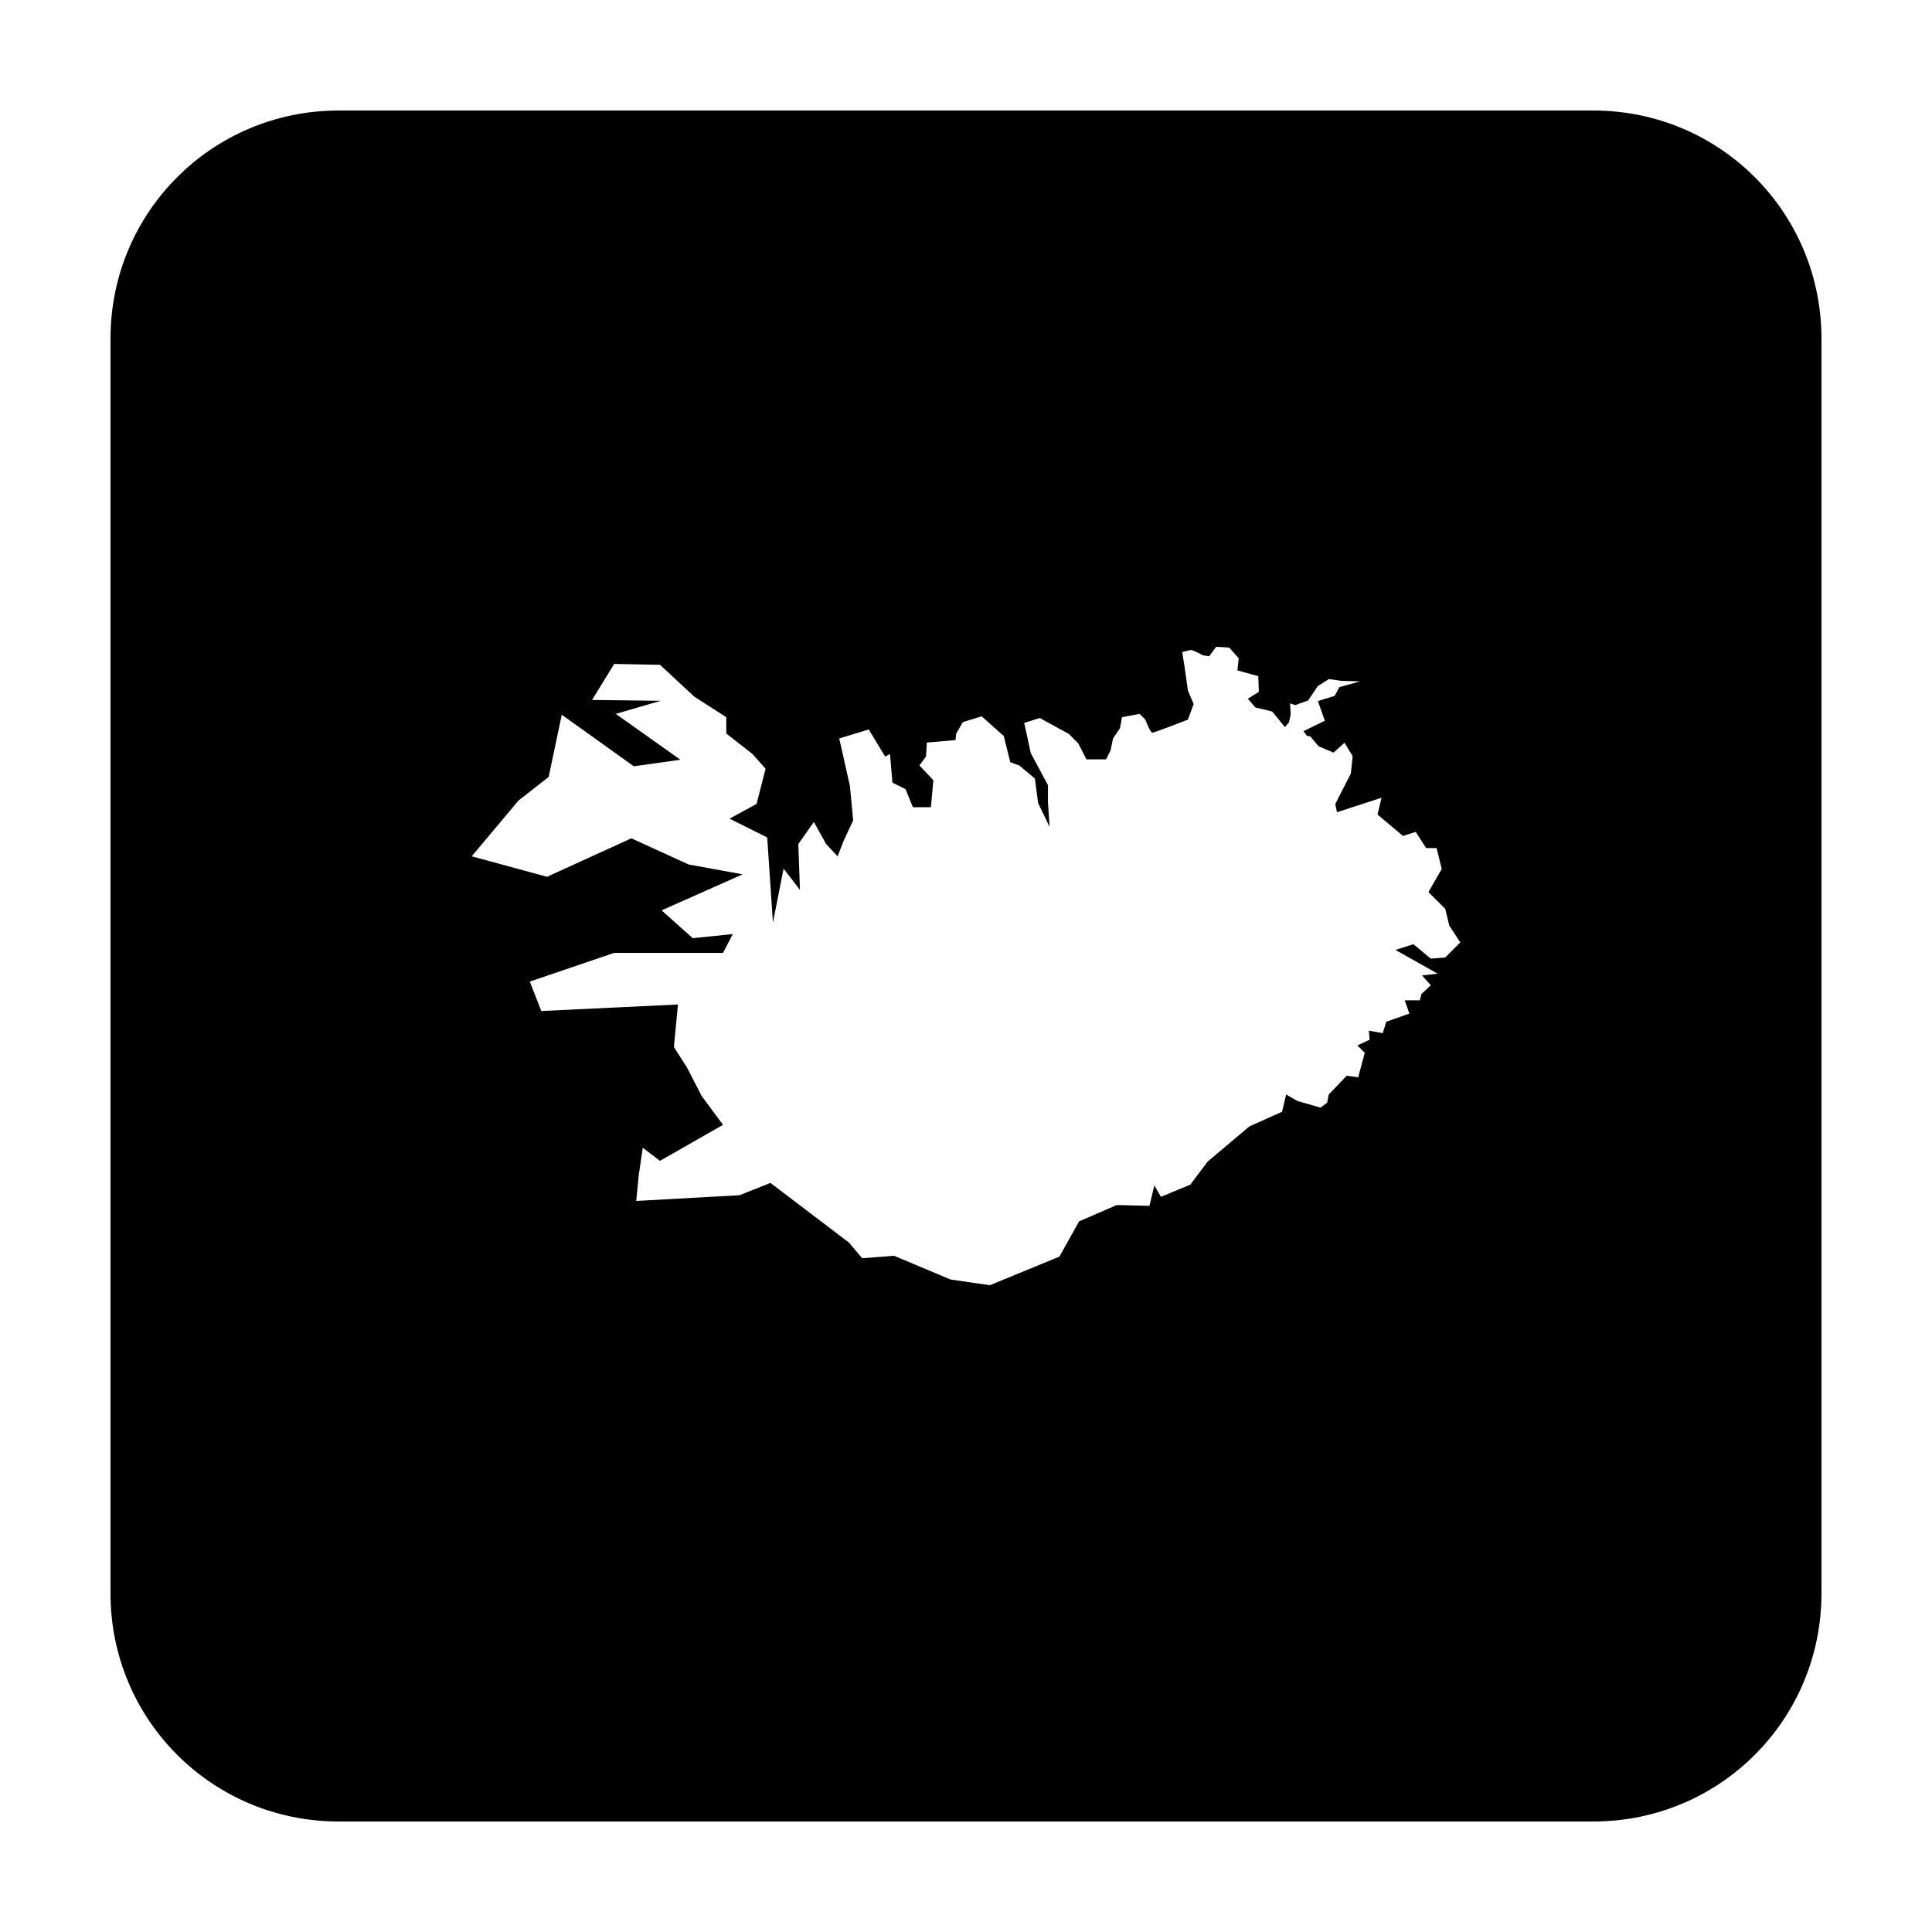 <?xml version="1.0" encoding="UTF-8"?>
<!-- Uploaded to: ICON Repo, www.svgrepo.com, Generator: ICON Repo Mixer Tools -->
<svg fill="#000000" width="800px" height="800px" version="1.1" viewBox="144 144 512 512" xmlns="http://www.w3.org/2000/svg">
 <path d="m233.74 173.29c-33.492 0-60.457 26.965-60.457 60.457v332.51c0 33.496 26.965 60.457 60.457 60.457h332.51c33.496 0 60.457-26.961 60.457-60.457v-332.51c0-33.492-26.961-60.457-60.457-60.457zm232.56 142.12 3.465 0.207 2.5 2.824-0.328 3.219 5.523 1.535 0.145 4.141-2.91 1.844 1.996 2.301 4.449 1.074 3.375 4.141 1.07-1.23 0.465-2.144-0.16-2.914 1.379 0.453 3.375-1.219 2.609-3.84 2.922-1.84 3.219 0.465 5.055 0.148-5.519 1.535-1.23 2.301-4.445 1.379 1.84 5.215-5.668 2.766 0.914 1.23 0.926 0.145 2.144 2.609 3.984 1.691 2.914-2.606 2.152 3.519-0.461 4.606-4.141 8.129 0.461 2.156 11.809-3.84-1.074 4.449 6.75 5.676 3.375-1.082 2.758 4.301h2.766l1.375 5.519-3.523 6.141 4.449 4.449 1.074 4.445 2.91 4.449-3.984 3.984-3.836 0.305-4.606-3.828-4.754 1.527 11.199 6.297-4.144 0.453 2.305 2.606-2.453 2.305-0.461 1.684h-3.984l1.219 3.531-6.129 2.144-0.305 1.074-0.613 1.957-3.688-0.66 0.215 2.391-3.258 1.516 1.961 1.961-1.742 6.504-3.031-0.434-4.773 4.988-0.434 2.164-1.742 1.309-6.07-1.742-3.039-1.73-1.082 4.555-8.68 3.906-11.059 9.328-4.559 6.074-7.801 3.258-1.742-3.043-1.301 5.422-8.68-0.215-9.977 4.34-5.203 9.328-18.441 7.586-10.41-1.516-14.969-6.289-8.461 0.652-3.465-4.125-20.832-15.832-8.234 3.258-27.336 1.516 0.648-6.731 1.082-7.371 4.559 3.473 16.707-9.543-5.637-7.598-3.91-7.586-3.473-5.434 1.082-11.277-36.219 1.734-3.043-7.805 22.348-7.598h28.852l2.598-4.988-10.629 1.094-8.246-7.379 21.484-9.547-14.32-2.606-15.184-6.938-22.344 10.191-19.957-5.422 12.367-14.75 8.023-6.285 3.473-16.492 19.09 13.668 12.359-1.734-17.133-12.152 11.926-3.473-18.215-0.215 5.856-9.547 12.145 0.227 9.109 8.453 8.465 5.43v4.332l6.938 5.43 3.473 3.898-2.383 9.328-7.164 3.906 9.98 4.988 1.516 22.562 2.824-14.316 4.336 5.641-0.43-12.152 4.121-5.856 3.246 5.856 3.043 3.254 1.516-3.906 2.606-5.637-0.863-9.113-2.824-12.574 7.812-2.391 4.34 7.164 1.297-0.652 0.648 7.59 3.477 1.73 1.945 4.773h4.773l0.648-7.156-3.688-3.906 1.742-2.379 0.215-3.691 7.586-0.648 0.219-1.742 1.738-3.031 4.992-1.523 5.852 5.215 1.734 6.938 2.391 0.863 4.121 3.473 0.867 6.508 3.031 6.285-0.434-6.504v-4.555l-4.547-8.465-1.742-8.02 4.125-1.297 7.703 4.223 2.492 2.496 2.172 4.234h5.207l1.191-2.394 0.648-3.137 1.84-2.715 0.543-2.926 4.664-0.875 1.523 1.527s1.297 3.461 1.84 3.461 9.438-3.461 9.438-3.461l1.516-4.125-1.516-3.582-0.973-6.828-0.543-3.363s1.84-0.543 2.383-0.543c0.543 0 3.148 1.406 3.148 1.406l1.621 0.219z"/>
</svg>